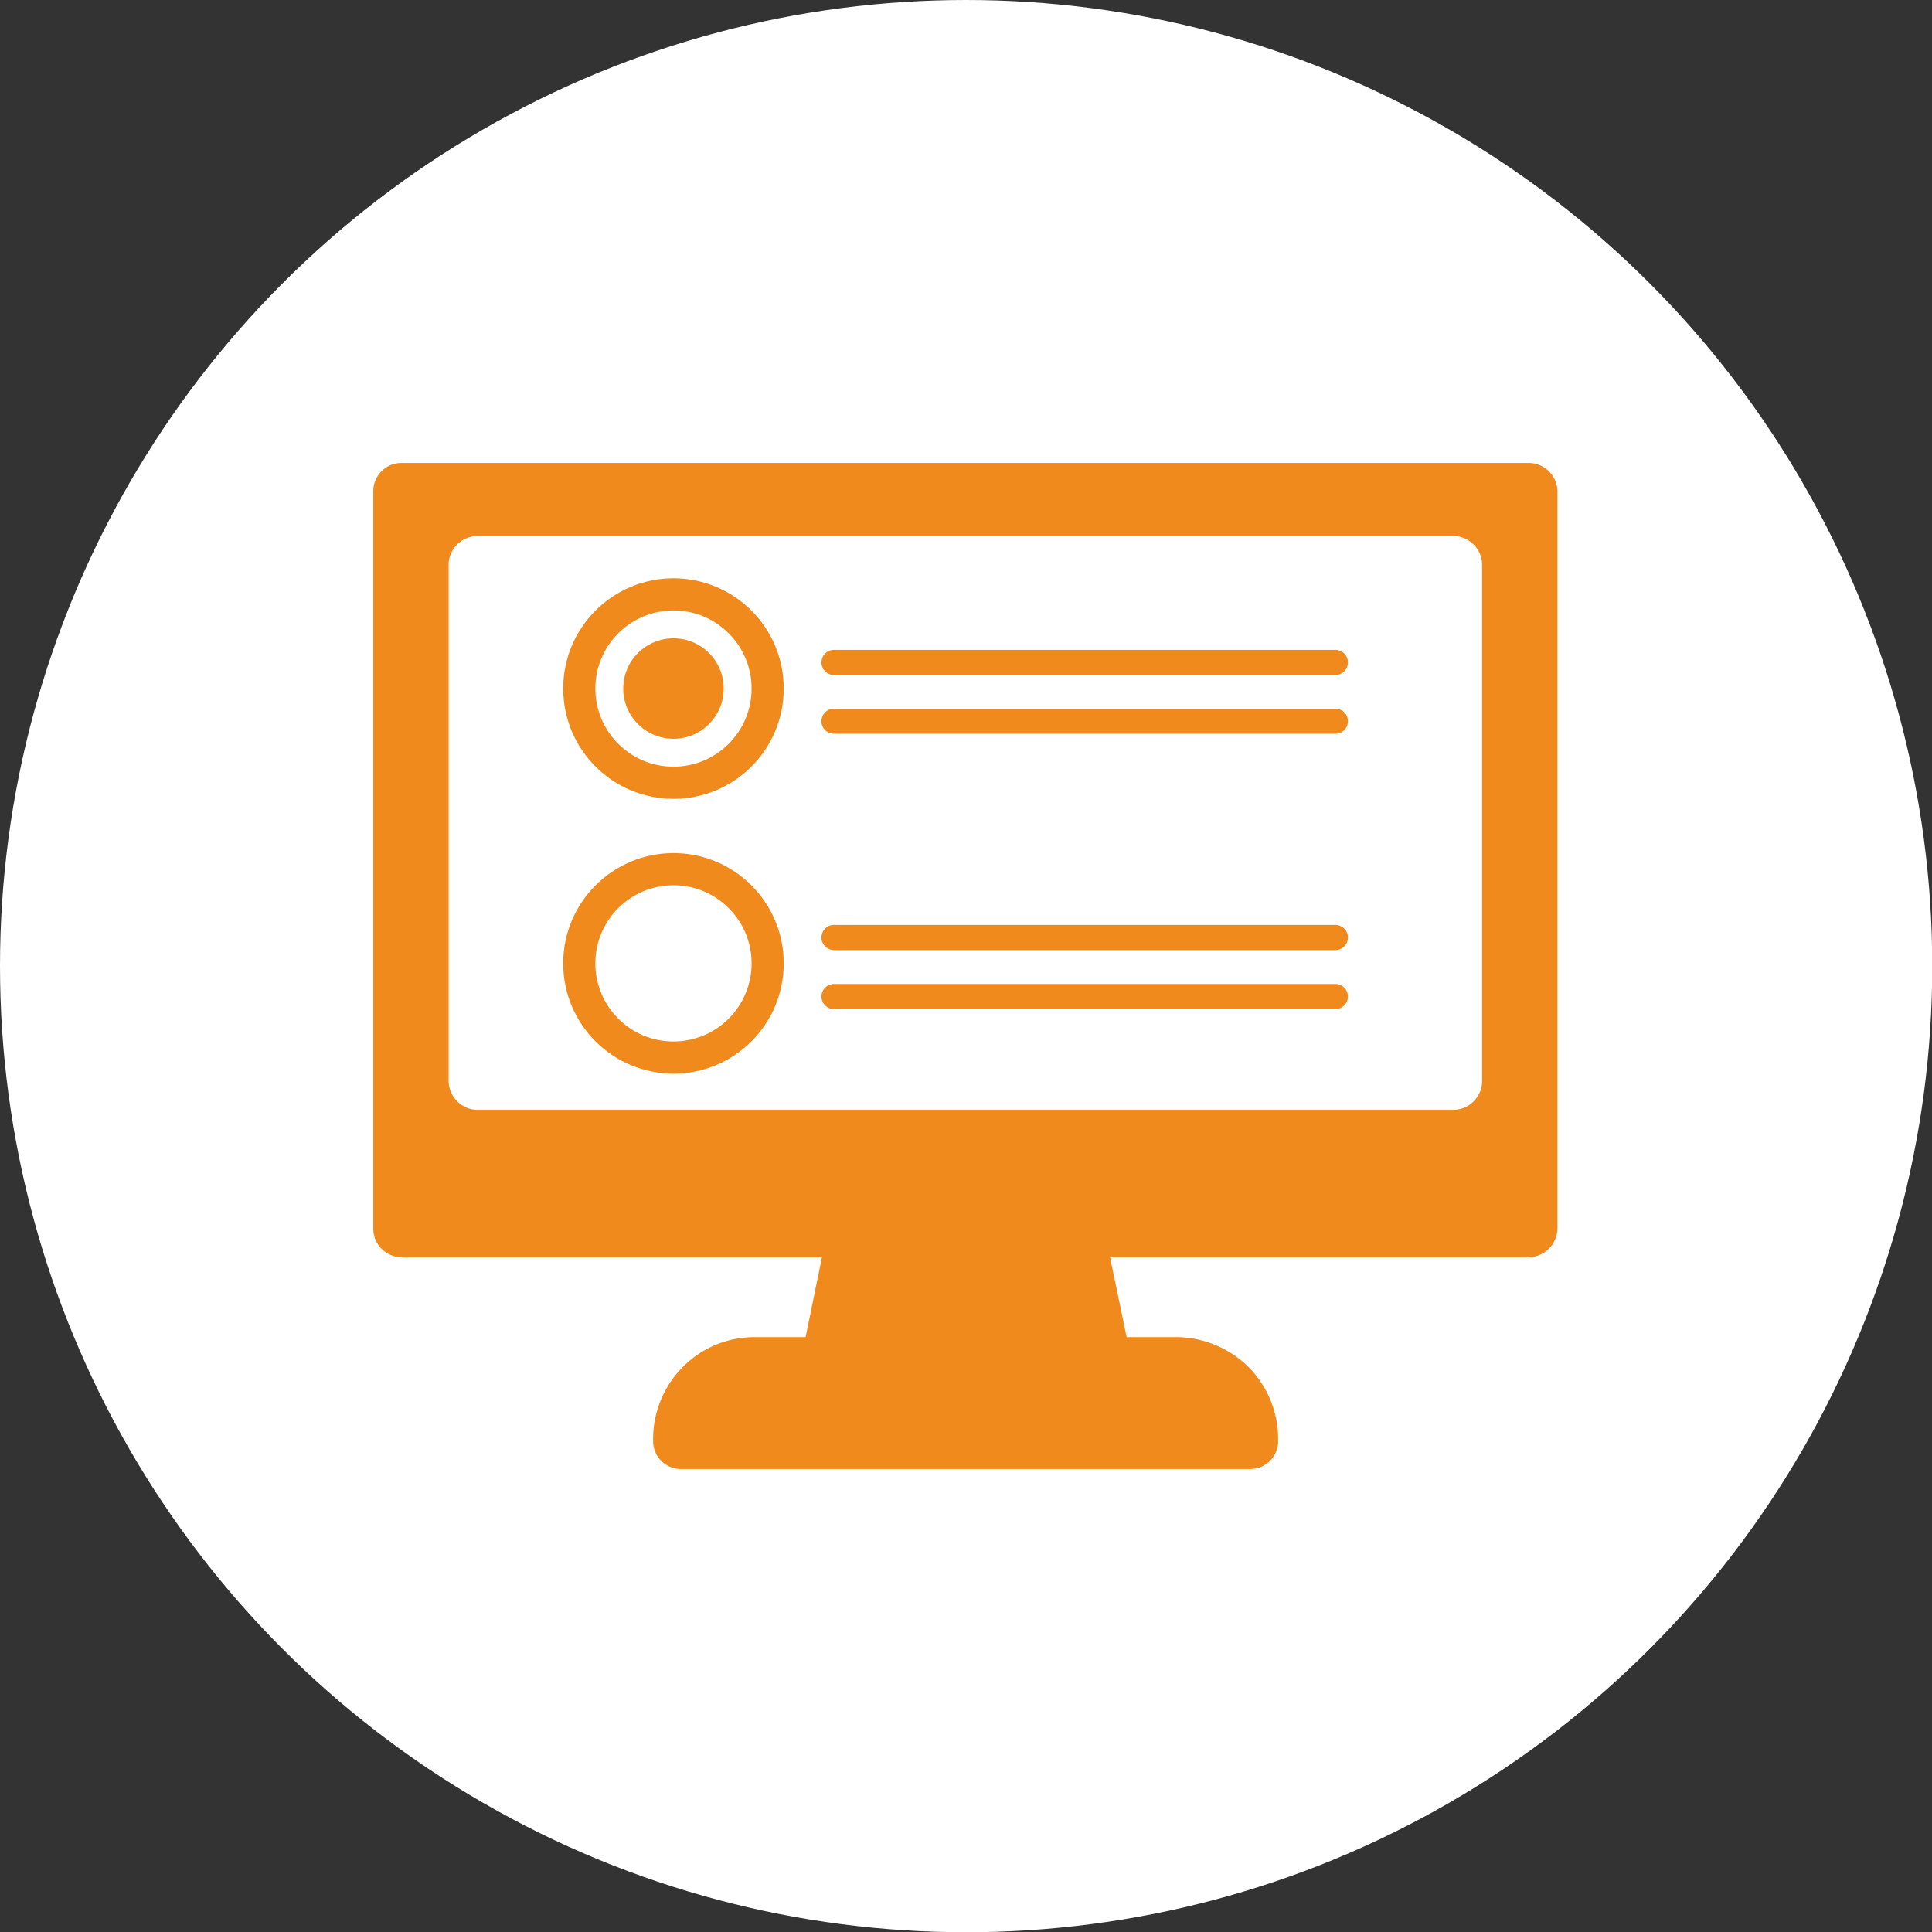 <svg xmlns="http://www.w3.org/2000/svg" viewBox="0 0 76.91 76.91"><rect x="0" y="0" width="76.91" height="76.91" fill="#333333" stroke="none"/><defs><style>.cls-1{fill:#fff;}.cls-2,.cls-4{fill:#f08a1d;}.cls-2{fill-rule:evenodd;}.cls-3,.cls-5{fill:none;stroke:#f08a1d;stroke-miterlimit:10;}.cls-3{stroke-width:1.28px;}.cls-5{stroke-linecap:round;}</style></defs><g id="Layer_2" data-name="Layer 2"><g id="Layer_1-2" data-name="Layer 1"><circle class="cls-1" cx="38.46" cy="38.46" r="38.46"/><path class="cls-2" d="M44.19,50.05l.66,3.18h2.06a4.11,4.11,0,0,1,2.83,1.23h0a4.07,4.07,0,0,1,1.14,2.9,1.11,1.11,0,0,1-1.09,1.12H27.12A1.11,1.11,0,0,1,26,57.36a4.07,4.07,0,0,1,1.14-2.9l.06-.06A4,4,0,0,1,30,53.23h2.07l.65-3.18H16a1.14,1.14,0,0,1-1.14-1.18V19.55A1.12,1.12,0,0,1,16,18.43H60.89A1.15,1.15,0,0,1,62,19.55V48.87a1.17,1.17,0,0,1-1.14,1.18ZM19,21.34H57.9A1.15,1.15,0,0,1,59,22.45V43.06a1.15,1.15,0,0,1-1.14,1.12H19a1.16,1.16,0,0,1-1.14-1.12V22.45A1.15,1.15,0,0,1,19,21.34Z"/><circle class="cls-3" cx="26.81" cy="27.41" r="3.75"/><circle class="cls-4" cx="26.81" cy="27.41" r="2"/><circle class="cls-3" cx="26.81" cy="38.35" r="3.75"/><line class="cls-5" x1="33.2" y1="26.37" x2="53.16" y2="26.37"/><line class="cls-5" x1="33.2" y1="28.71" x2="53.16" y2="28.71"/><line class="cls-5" x1="33.2" y1="37.32" x2="53.16" y2="37.32"/><line class="cls-5" x1="33.2" y1="39.67" x2="53.16" y2="39.67"/></g></g></svg>